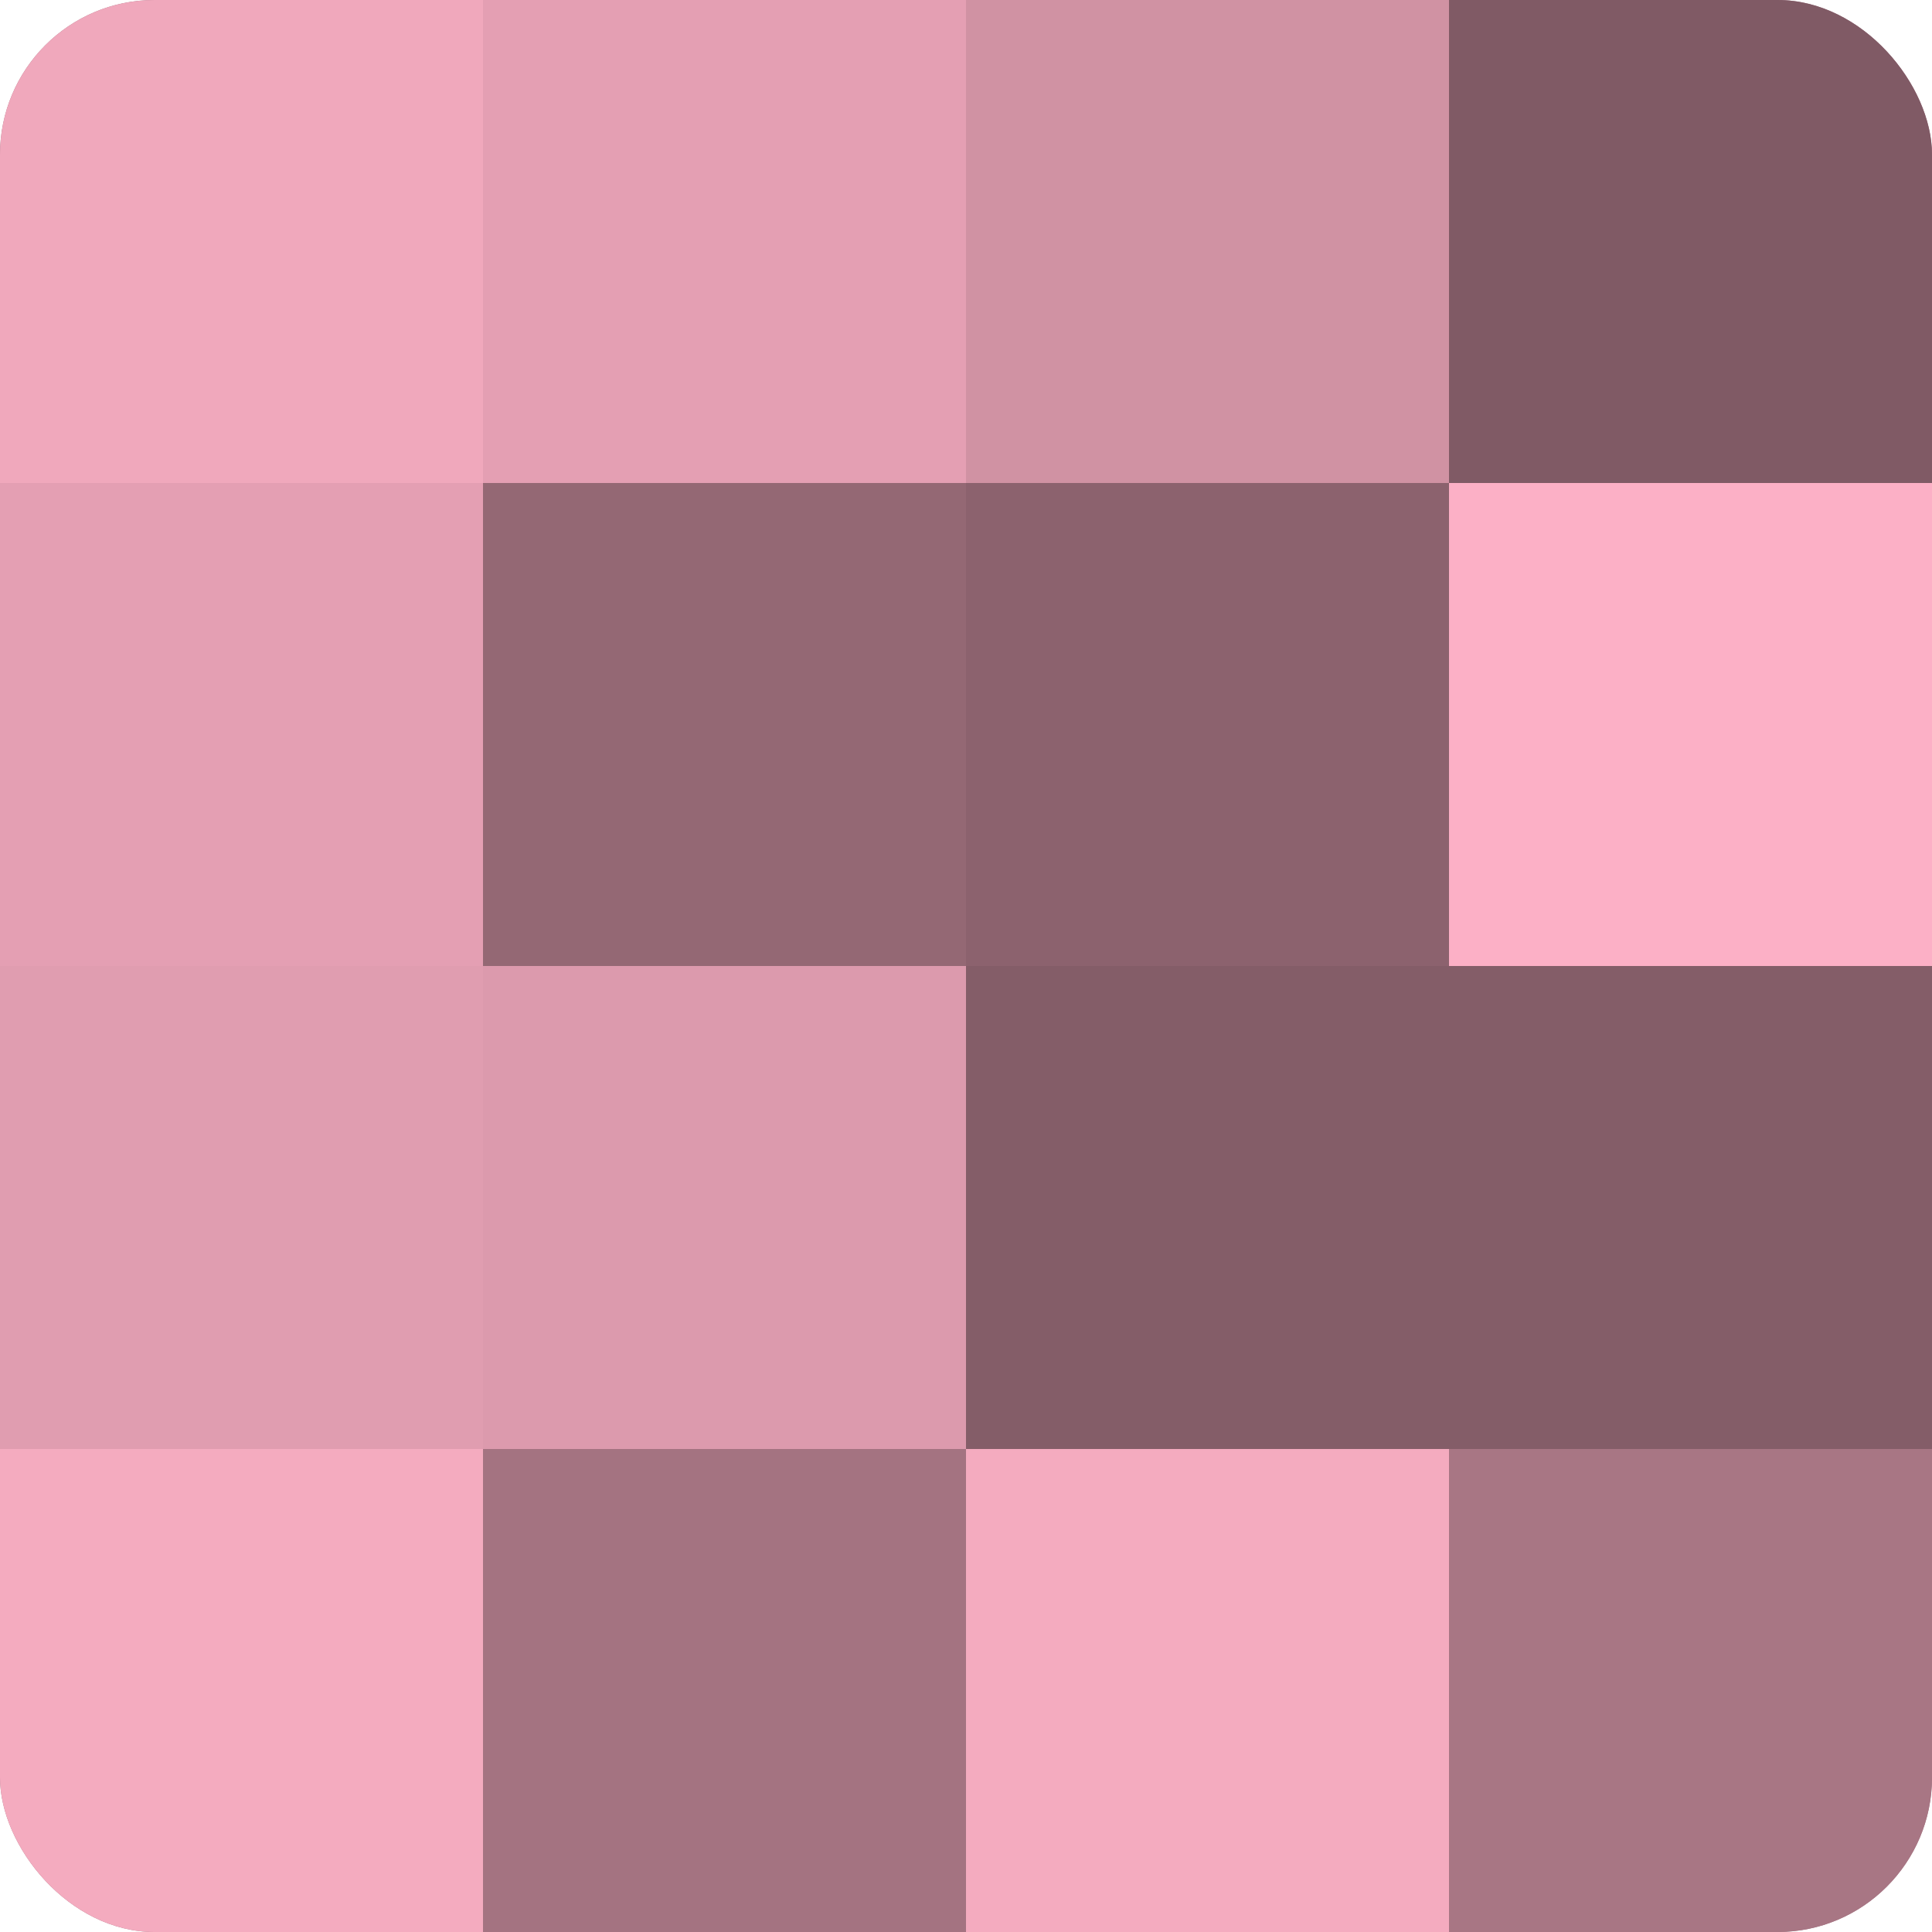 <?xml version="1.0" encoding="UTF-8"?>
<svg xmlns="http://www.w3.org/2000/svg" width="60" height="60" viewBox="0 0 100 100" preserveAspectRatio="xMidYMid meet"><defs><clipPath id="c" width="100" height="100"><rect width="100" height="100" rx="8" ry="8"/></clipPath></defs><g clip-path="url(#c)"><rect width="100" height="100" fill="#a0707e"/><rect width="25" height="25" fill="#f0a8bc"/><rect y="25" width="25" height="25" fill="#e49fb3"/><rect y="50" width="25" height="25" fill="#e09db0"/><rect y="75" width="25" height="25" fill="#f4abbf"/><rect x="25" width="25" height="25" fill="#e49fb3"/><rect x="25" y="25" width="25" height="25" fill="#946874"/><rect x="25" y="50" width="25" height="25" fill="#dc9aad"/><rect x="25" y="75" width="25" height="25" fill="#a47381"/><rect x="50" width="25" height="25" fill="#d092a3"/><rect x="50" y="25" width="25" height="25" fill="#8c626e"/><rect x="50" y="50" width="25" height="25" fill="#845d68"/><rect x="50" y="75" width="25" height="25" fill="#f4abbf"/><rect x="75" width="25" height="25" fill="#805a65"/><rect x="75" y="25" width="25" height="25" fill="#fcb0c6"/><rect x="75" y="50" width="25" height="25" fill="#845d68"/><rect x="75" y="75" width="25" height="25" fill="#a87684"/></g></svg>
